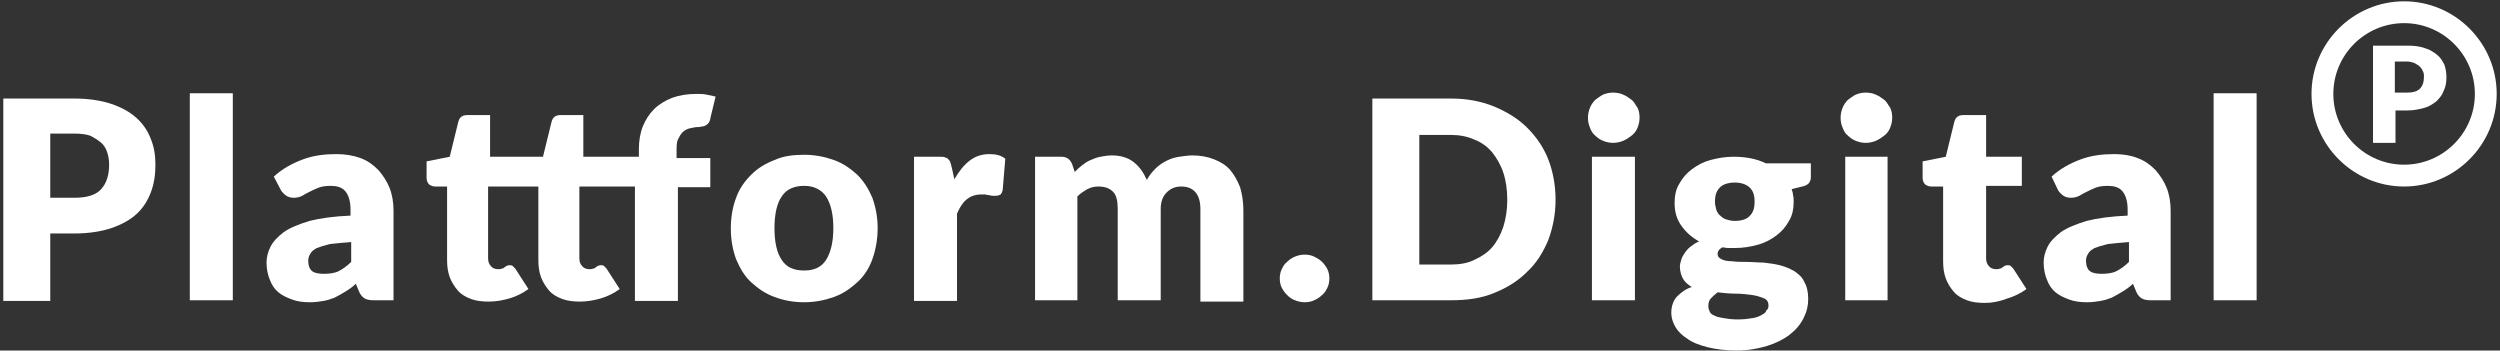 <?xml version="1.0" encoding="UTF-8"?>
<!-- Generator: Adobe Illustrator 27.9.1, SVG Export Plug-In . SVG Version: 6.00 Build 0)  -->
<svg xmlns="http://www.w3.org/2000/svg" xmlns:xlink="http://www.w3.org/1999/xlink" version="1.1" id="Ebene_1" x="0px" y="0px" viewBox="0 0 378 53" style="enable-background:new 0 0 378 53;" xml:space="preserve">
<rect x="0" y="0" width="378" height="53" fill="#333333" stroke="none"/>
<style type="text/css">
	.st0{fill:#FFFFFF;}
</style>
<g>
	<path class="st0" d="M11.3,14.9c2.1,0,4,0.3,5.5,0.8c1.5,0.5,2.8,1.2,3.8,2.1c1,0.9,1.7,1.9,2.2,3.2c0.5,1.2,0.7,2.5,0.7,3.9   c0,1.5-0.2,2.9-0.7,4.2c-0.5,1.3-1.2,2.4-2.2,3.3c-1,0.9-2.3,1.6-3.8,2.1c-1.5,0.5-3.4,0.8-5.5,0.8H7.6v10.2H0.5V14.9H11.3z    M11.3,29.9c1.8,0,3.2-0.4,4-1.3c0.8-0.9,1.2-2.1,1.2-3.7c0-0.7-0.1-1.3-0.3-1.9c-0.2-0.6-0.5-1.1-1-1.5s-1-0.7-1.6-1   c-0.6-0.2-1.4-0.3-2.3-0.3H7.6v9.7H11.3z"></path>
	<path class="st0" d="M35.2,14.1v31.3h-6.5V14.1H35.2z"></path>
	<path class="st0" d="M41.4,26.7c1.3-1.2,2.8-2,4.4-2.6c1.6-0.6,3.3-0.8,5.1-0.8c1.3,0,2.5,0.2,3.6,0.6c1.1,0.4,1.9,1,2.7,1.8   c0.7,0.8,1.3,1.7,1.7,2.7c0.4,1,0.6,2.2,0.6,3.4v13.6h-3c-0.6,0-1.1-0.1-1.4-0.3c-0.3-0.2-0.6-0.5-0.8-1l-0.5-1.2   c-0.5,0.5-1.1,0.9-1.6,1.2c-0.5,0.3-1,0.6-1.6,0.9c-0.5,0.2-1.1,0.4-1.7,0.5c-0.6,0.1-1.3,0.2-2,0.2c-1,0-1.9-0.1-2.7-0.4   c-0.8-0.3-1.5-0.6-2.1-1.1c-0.6-0.5-1-1.1-1.3-1.9c-0.3-0.7-0.5-1.6-0.5-2.6c0-0.8,0.2-1.6,0.6-2.4c0.4-0.8,1.1-1.5,2-2.2   c1-0.7,2.3-1.2,3.9-1.7c1.6-0.4,3.7-0.7,6.2-0.8v-0.9c0-1.3-0.3-2.2-0.8-2.8c-0.5-0.6-1.3-0.8-2.2-0.8c-0.8,0-1.4,0.1-1.9,0.3   c-0.5,0.2-0.9,0.4-1.3,0.6c-0.4,0.2-0.8,0.4-1.1,0.6c-0.4,0.2-0.8,0.3-1.3,0.3c-0.4,0-0.8-0.1-1.1-0.3c-0.3-0.2-0.6-0.5-0.8-0.8   L41.4,26.7z M53.1,36.6c-1.3,0.1-2.4,0.2-3.2,0.3c-0.8,0.2-1.5,0.4-2,0.6c-0.5,0.3-0.8,0.5-1,0.9c-0.2,0.3-0.3,0.7-0.3,1   c0,0.7,0.2,1.3,0.6,1.6c0.4,0.3,1,0.4,1.8,0.4c0.8,0,1.6-0.1,2.2-0.4c0.6-0.3,1.3-0.8,1.9-1.4V36.6z"></path>
	<path class="st0" d="M107.4,17.9c0,0.2-0.1,0.4-0.2,0.6c-0.1,0.1-0.2,0.3-0.4,0.4c-0.2,0.1-0.3,0.2-0.5,0.2c-0.2,0-0.4,0.1-0.5,0.1   c-0.6,0-1.1,0.1-1.5,0.2c-0.4,0.1-0.8,0.3-1.1,0.6c-0.3,0.3-0.5,0.7-0.7,1.1s-0.2,1.1-0.2,1.8v1h5.1v4.4h-4.9v17.2h-6.5V28.2h-8.4   V39c0,0.5,0.1,0.9,0.4,1.2c0.2,0.3,0.6,0.5,1.1,0.5c0.2,0,0.4,0,0.6-0.1c0.2,0,0.3-0.1,0.4-0.2c0.1-0.1,0.2-0.1,0.3-0.2   c0.1,0,0.2-0.1,0.4-0.1c0.2,0,0.4,0,0.5,0.1c0.1,0.1,0.2,0.2,0.4,0.4l2,3.1c-0.8,0.6-1.8,1.1-2.8,1.4c-1,0.3-2.1,0.5-3.2,0.5   c-1,0-1.9-0.1-2.7-0.4c-0.8-0.3-1.5-0.7-2-1.3c-0.5-0.6-0.9-1.2-1.2-2c-0.3-0.8-0.4-1.7-0.4-2.6V28.2h-7.6V39   c0,0.5,0.1,0.9,0.4,1.2c0.2,0.3,0.6,0.5,1.1,0.5c0.2,0,0.4,0,0.6-0.1c0.2,0,0.3-0.1,0.4-0.2c0.1-0.1,0.2-0.1,0.3-0.2   c0.1,0,0.2-0.1,0.4-0.1c0.2,0,0.4,0,0.5,0.1c0.1,0.1,0.2,0.2,0.4,0.4l2,3.1c-0.8,0.6-1.8,1.1-2.8,1.4c-1,0.3-2.1,0.5-3.2,0.5   c-1,0-1.9-0.1-2.7-0.4c-0.8-0.3-1.5-0.7-2-1.3c-0.5-0.6-0.9-1.2-1.2-2c-0.3-0.8-0.4-1.7-0.4-2.6V28.2h-1.8c-0.3,0-0.6-0.1-0.9-0.3   c-0.2-0.2-0.4-0.5-0.4-1v-2.5l3.5-0.7l1.3-5.3c0.2-0.7,0.6-1,1.4-1h3.4v6.3h8l1.3-5.3c0.2-0.7,0.6-1,1.4-1h3.4v6.3h8.4v-1.2   c0-1.2,0.2-2.4,0.6-3.4c0.4-1,1-1.9,1.7-2.6c0.7-0.7,1.7-1.3,2.7-1.7c1.1-0.4,2.3-0.6,3.7-0.6c0.5,0,1,0,1.5,0.1   c0.4,0.1,0.9,0.2,1.4,0.3L107.4,17.9z"></path>
	<path class="st0" d="M121.6,23.4c1.6,0,3.1,0.3,4.5,0.8c1.4,0.5,2.5,1.3,3.5,2.2c1,1,1.7,2.1,2.3,3.5c0.5,1.4,0.8,2.9,0.8,4.6   c0,1.7-0.3,3.3-0.8,4.7c-0.5,1.4-1.3,2.6-2.3,3.5s-2.1,1.7-3.5,2.2c-1.4,0.5-2.9,0.8-4.5,0.8c-1.7,0-3.2-0.3-4.5-0.8   c-1.4-0.5-2.5-1.3-3.5-2.2s-1.7-2.1-2.3-3.5c-0.5-1.4-0.8-2.9-0.8-4.7c0-1.7,0.3-3.3,0.8-4.6c0.5-1.4,1.3-2.5,2.3-3.5   c1-1,2.2-1.7,3.5-2.2C118.4,23.6,119.9,23.4,121.6,23.4z M121.6,40.9c1.5,0,2.6-0.5,3.3-1.6c0.7-1.1,1.1-2.7,1.1-4.8   c0-2.2-0.4-3.7-1.1-4.8c-0.7-1-1.8-1.6-3.3-1.6c-1.5,0-2.7,0.5-3.4,1.6c-0.7,1-1.1,2.6-1.1,4.8c0,2.2,0.4,3.8,1.1,4.8   C118.9,40.4,120,40.9,121.6,40.9z"></path>
	<path class="st0" d="M144.3,27.1c0.7-1.2,1.4-2.1,2.3-2.8c0.9-0.7,1.9-1,3-1c1,0,1.8,0.2,2.4,0.7l-0.4,4.8   c-0.1,0.3-0.2,0.5-0.3,0.6c-0.2,0.1-0.4,0.2-0.7,0.2c-0.1,0-0.3,0-0.4,0c-0.2,0-0.4,0-0.6-0.1c-0.2,0-0.4,0-0.6-0.1   c-0.2,0-0.4,0-0.6,0c-1,0-1.7,0.3-2.3,0.8c-0.6,0.5-1,1.2-1.4,2.1v13.2h-6.5V23.7h3.9c0.3,0,0.6,0,0.8,0.1c0.2,0.1,0.4,0.1,0.5,0.3   c0.1,0.1,0.3,0.3,0.3,0.5c0.1,0.2,0.1,0.4,0.2,0.7L144.3,27.1z"></path>
	<path class="st0" d="M156.5,45.4V23.7h4c0.8,0,1.3,0.4,1.6,1.1l0.4,1.2c0.4-0.4,0.7-0.7,1.1-1c0.4-0.3,0.8-0.6,1.3-0.8   c0.5-0.2,0.9-0.4,1.5-0.5c0.5-0.1,1.1-0.2,1.7-0.2c1.3,0,2.4,0.3,3.3,1c0.9,0.7,1.5,1.6,2,2.7c0.4-0.7,0.8-1.2,1.3-1.7   c0.5-0.5,1.1-0.9,1.7-1.2c0.6-0.3,1.2-0.5,1.9-0.6c0.7-0.1,1.4-0.2,2-0.2c1.2,0,2.3,0.2,3.3,0.6c1,0.4,1.8,0.9,2.4,1.6   c0.6,0.7,1.1,1.6,1.5,2.6c0.3,1,0.5,2.2,0.5,3.5v13.8h-6.5V31.6c0-2.2-1-3.4-2.9-3.4c-0.9,0-1.6,0.3-2.2,0.9   c-0.6,0.6-0.9,1.4-0.9,2.5v13.8H169V31.6c0-1.2-0.2-2.1-0.7-2.6c-0.5-0.5-1.2-0.8-2.2-0.8c-0.6,0-1.1,0.1-1.7,0.4   c-0.5,0.3-1,0.6-1.5,1.1v15.7H156.5z"></path>
	<path class="st0" d="M193.5,42.1c0-0.5,0.1-1,0.3-1.4c0.2-0.4,0.4-0.8,0.8-1.1c0.3-0.3,0.7-0.6,1.2-0.8s0.9-0.3,1.5-0.3   c0.5,0,1,0.1,1.4,0.3c0.4,0.2,0.8,0.4,1.2,0.8c0.3,0.3,0.6,0.7,0.8,1.1c0.2,0.4,0.3,0.9,0.3,1.4c0,0.5-0.1,1-0.3,1.4   s-0.4,0.8-0.8,1.1c-0.3,0.3-0.7,0.6-1.2,0.8c-0.4,0.2-0.9,0.3-1.4,0.3c-0.5,0-1-0.1-1.5-0.3s-0.8-0.4-1.2-0.8   c-0.3-0.3-0.6-0.7-0.8-1.1C193.6,43.1,193.5,42.6,193.5,42.1z"></path>
	<path class="st0" d="M235.2,30.2c0,2.2-0.4,4.2-1.1,6.1c-0.8,1.9-1.8,3.5-3.2,4.8c-1.4,1.4-3,2.4-5,3.2c-1.9,0.8-4.1,1.1-6.5,1.1   h-11.9V14.9h11.9c2.4,0,4.5,0.4,6.5,1.2c1.9,0.8,3.6,1.8,5,3.2c1.4,1.4,2.5,3,3.2,4.8C234.8,25.9,235.2,28,235.2,30.2z M227.9,30.2   c0-1.5-0.2-2.9-0.6-4.1c-0.4-1.2-1-2.2-1.7-3.1c-0.7-0.8-1.6-1.5-2.7-1.9c-1.1-0.5-2.3-0.7-3.6-0.7h-4.7V40h4.7   c1.4,0,2.6-0.2,3.6-0.7c1.1-0.5,2-1.1,2.7-1.9c0.7-0.8,1.3-1.9,1.7-3.1C227.7,33,227.9,31.7,227.9,30.2z"></path>
	<path class="st0" d="M247.9,17.8c0,0.5-0.1,1-0.3,1.5c-0.2,0.5-0.5,0.9-0.9,1.2c-0.4,0.3-0.8,0.6-1.3,0.8c-0.5,0.2-1,0.3-1.5,0.3   c-0.5,0-1-0.1-1.5-0.3c-0.5-0.2-0.9-0.5-1.2-0.8c-0.4-0.3-0.6-0.7-0.8-1.2c-0.2-0.5-0.3-0.9-0.3-1.5c0-0.5,0.1-1,0.3-1.5   c0.2-0.5,0.5-0.9,0.8-1.2c0.4-0.3,0.8-0.6,1.2-0.8c0.5-0.2,1-0.3,1.5-0.3c0.5,0,1.1,0.1,1.5,0.3c0.5,0.2,0.9,0.5,1.3,0.8   c0.4,0.3,0.6,0.8,0.9,1.2C247.8,16.7,247.9,17.2,247.9,17.8z M247.2,23.7v21.7h-6.5V23.7H247.2z"></path>
	<path class="st0" d="M273.8,24.4v2.4c0,0.4-0.1,0.6-0.3,0.9c-0.2,0.2-0.5,0.4-1,0.5l-1.6,0.4c0.1,0.3,0.2,0.6,0.2,0.9   c0.1,0.3,0.1,0.7,0.1,1c0,1.1-0.2,2.1-0.7,2.9c-0.5,0.9-1.1,1.6-1.9,2.2c-0.8,0.6-1.7,1.1-2.8,1.4c-1.1,0.3-2.2,0.5-3.5,0.5   c-0.3,0-0.7,0-1,0c-0.3,0-0.6-0.1-0.9-0.1c-0.5,0.3-0.7,0.6-0.7,1c0,0.4,0.2,0.6,0.6,0.8c0.4,0.2,0.9,0.3,1.6,0.3   c0.6,0.1,1.4,0.1,2.2,0.1c0.8,0,1.7,0.1,2.5,0.1c0.9,0.1,1.7,0.2,2.5,0.4c0.8,0.2,1.5,0.5,2.2,0.9c0.6,0.4,1.2,0.9,1.5,1.6   c0.4,0.7,0.6,1.5,0.6,2.6c0,1-0.2,1.9-0.7,2.9s-1.2,1.8-2.1,2.5c-0.9,0.7-2.1,1.3-3.4,1.7s-2.9,0.7-4.6,0.7c-1.7,0-3.2-0.2-4.4-0.5   c-1.2-0.3-2.3-0.7-3.1-1.3c-0.8-0.5-1.4-1.1-1.8-1.8c-0.4-0.7-0.6-1.4-0.6-2.1c0-1,0.3-1.8,0.8-2.4c0.6-0.6,1.3-1.2,2.3-1.5   c-0.5-0.3-1-0.7-1.3-1.2c-0.3-0.5-0.5-1.2-0.5-1.9c0-0.3,0.1-0.7,0.2-1c0.1-0.4,0.3-0.7,0.5-1c0.2-0.3,0.5-0.7,0.9-1   c0.4-0.3,0.8-0.6,1.3-0.8c-1.1-0.6-2-1.4-2.7-2.4s-1-2.1-1-3.4c0-1.1,0.2-2.1,0.7-2.9c0.5-0.9,1.1-1.6,1.9-2.2   c0.8-0.6,1.7-1.1,2.8-1.4c1.1-0.3,2.3-0.5,3.5-0.5c1.8,0,3.5,0.3,4.9,1H273.8z M267.4,46.2c0-0.5-0.2-0.9-0.7-1.1   c-0.5-0.2-1.1-0.4-1.8-0.5c-0.7-0.1-1.6-0.2-2.5-0.2c-0.9,0-1.8-0.1-2.7-0.2c-0.4,0.3-0.7,0.6-1,0.9c-0.3,0.3-0.4,0.7-0.4,1.2   c0,0.3,0.1,0.6,0.2,0.8c0.1,0.3,0.4,0.5,0.7,0.6c0.3,0.2,0.8,0.3,1.4,0.4s1.3,0.2,2.1,0.2c0.9,0,1.7-0.1,2.3-0.2   c0.6-0.1,1.1-0.3,1.4-0.5c0.4-0.2,0.6-0.4,0.7-0.7C267.3,46.8,267.4,46.5,267.4,46.2z M262.3,33.4c1.1,0,1.9-0.3,2.3-0.8   c0.5-0.5,0.7-1.2,0.7-2.1c0-0.9-0.2-1.6-0.7-2.1c-0.5-0.5-1.3-0.8-2.3-0.8s-1.9,0.3-2.3,0.8c-0.5,0.5-0.7,1.2-0.7,2.1   c0,0.4,0.1,0.8,0.2,1.2c0.1,0.3,0.3,0.7,0.6,0.9c0.3,0.3,0.6,0.5,1,0.6C261.4,33.3,261.8,33.4,262.3,33.4z"></path>
	<path class="st0" d="M286.1,17.8c0,0.5-0.1,1-0.3,1.5c-0.2,0.5-0.5,0.9-0.9,1.2c-0.4,0.3-0.8,0.6-1.3,0.8c-0.5,0.2-1,0.3-1.5,0.3   c-0.5,0-1-0.1-1.5-0.3c-0.5-0.2-0.9-0.5-1.2-0.8c-0.4-0.3-0.6-0.7-0.8-1.2c-0.2-0.5-0.3-0.9-0.3-1.5c0-0.5,0.1-1,0.3-1.5   c0.2-0.5,0.5-0.9,0.8-1.2c0.4-0.3,0.8-0.6,1.2-0.8c0.5-0.2,1-0.3,1.5-0.3c0.5,0,1.1,0.1,1.5,0.3c0.5,0.2,0.9,0.5,1.3,0.8   c0.4,0.3,0.6,0.8,0.9,1.2C286,16.7,286.1,17.2,286.1,17.8z M285.4,23.7v21.7H279V23.7H285.4z"></path>
	<path class="st0" d="M300.1,45.8c-1,0-1.9-0.1-2.7-0.4c-0.8-0.3-1.5-0.7-2-1.3c-0.5-0.6-0.9-1.2-1.2-2c-0.3-0.8-0.4-1.7-0.4-2.6   V28.2h-1.8c-0.3,0-0.6-0.1-0.9-0.3c-0.2-0.2-0.4-0.5-0.4-1v-2.5l3.5-0.7l1.3-5.3c0.2-0.7,0.6-1,1.4-1h3.4v6.3h5.4v4.4h-5.4V39   c0,0.5,0.1,0.9,0.4,1.2c0.2,0.3,0.6,0.5,1.1,0.5c0.2,0,0.4,0,0.6-0.1c0.2,0,0.3-0.1,0.4-0.2c0.1-0.1,0.2-0.1,0.3-0.2   c0.1,0,0.2-0.1,0.4-0.1c0.2,0,0.4,0,0.5,0.1c0.1,0.1,0.2,0.2,0.4,0.4l2,3.1c-0.8,0.6-1.8,1.1-2.8,1.4   C302.3,45.6,301.2,45.8,300.1,45.8z"></path>
	<path class="st0" d="M310.2,26.7c1.3-1.2,2.8-2,4.4-2.6c1.6-0.6,3.3-0.8,5.1-0.8c1.3,0,2.5,0.2,3.5,0.6c1.1,0.4,1.9,1,2.7,1.8   c0.7,0.8,1.3,1.7,1.7,2.7c0.4,1,0.6,2.2,0.6,3.4v13.6h-3c-0.6,0-1.1-0.1-1.4-0.3c-0.3-0.2-0.6-0.5-0.8-1l-0.5-1.2   c-0.5,0.5-1.1,0.9-1.6,1.2c-0.5,0.3-1,0.6-1.6,0.9c-0.5,0.2-1.1,0.4-1.7,0.5c-0.6,0.1-1.3,0.2-2,0.2c-1,0-1.9-0.1-2.7-0.4   c-0.8-0.3-1.5-0.6-2.1-1.1c-0.6-0.5-1-1.1-1.3-1.9c-0.3-0.7-0.5-1.6-0.5-2.6c0-0.8,0.2-1.6,0.6-2.4c0.4-0.8,1.1-1.5,2-2.2   c1-0.7,2.3-1.2,3.9-1.7c1.6-0.4,3.7-0.7,6.2-0.8v-0.9c0-1.3-0.3-2.2-0.8-2.8c-0.5-0.6-1.3-0.8-2.2-0.8c-0.8,0-1.4,0.1-1.9,0.3   c-0.5,0.2-0.9,0.4-1.3,0.6c-0.4,0.2-0.8,0.4-1.1,0.6c-0.4,0.2-0.8,0.3-1.3,0.3c-0.4,0-0.8-0.1-1.1-0.3c-0.3-0.2-0.6-0.5-0.8-0.8   L310.2,26.7z M321.9,36.6c-1.3,0.1-2.4,0.2-3.2,0.3c-0.8,0.2-1.5,0.4-2,0.6c-0.5,0.3-0.8,0.5-1,0.9c-0.2,0.3-0.3,0.7-0.3,1   c0,0.7,0.2,1.3,0.6,1.6c0.4,0.3,1,0.4,1.8,0.4c0.8,0,1.6-0.1,2.2-0.4c0.6-0.3,1.3-0.8,1.9-1.4V36.6z"></path>
	<path class="st0" d="M341.2,14.1v31.3h-6.5V14.1H341.2z"></path>
</g>
<g>
	<path class="st0" d="M363.5,28.2c-7.7,0-14-6.3-14-14c0-7.7,6.3-14,14-14c7.7,0,14,6.3,14,14C377.5,21.9,371.2,28.2,363.5,28.2z    M363.5,3.5c-5.9,0-10.7,4.8-10.7,10.7c0,5.9,4.8,10.7,10.7,10.7c5.9,0,10.7-4.8,10.7-10.7C374.2,8.3,369.4,3.5,363.5,3.5z"></path>
</g>
<g>
	<path class="st0" d="M364,6.9c1,0,1.9,0.1,2.7,0.4c0.7,0.2,1.3,0.6,1.8,1c0.5,0.4,0.8,0.9,1.1,1.5c0.2,0.6,0.3,1.2,0.3,1.9   c0,0.7-0.1,1.4-0.4,2c-0.2,0.6-0.6,1.1-1.1,1.6c-0.5,0.4-1.1,0.8-1.8,1c-0.7,0.2-1.6,0.4-2.6,0.4h-1.8v4.9h-3.4V6.9H364z M364,14   c0.9,0,1.5-0.2,1.9-0.6c0.4-0.4,0.6-1,0.6-1.8c0-0.3,0-0.6-0.2-0.9c-0.1-0.3-0.3-0.5-0.5-0.7c-0.2-0.2-0.5-0.3-0.8-0.5   c-0.3-0.1-0.7-0.2-1.1-0.2h-1.8V14H364z"></path>
</g>
</svg>
